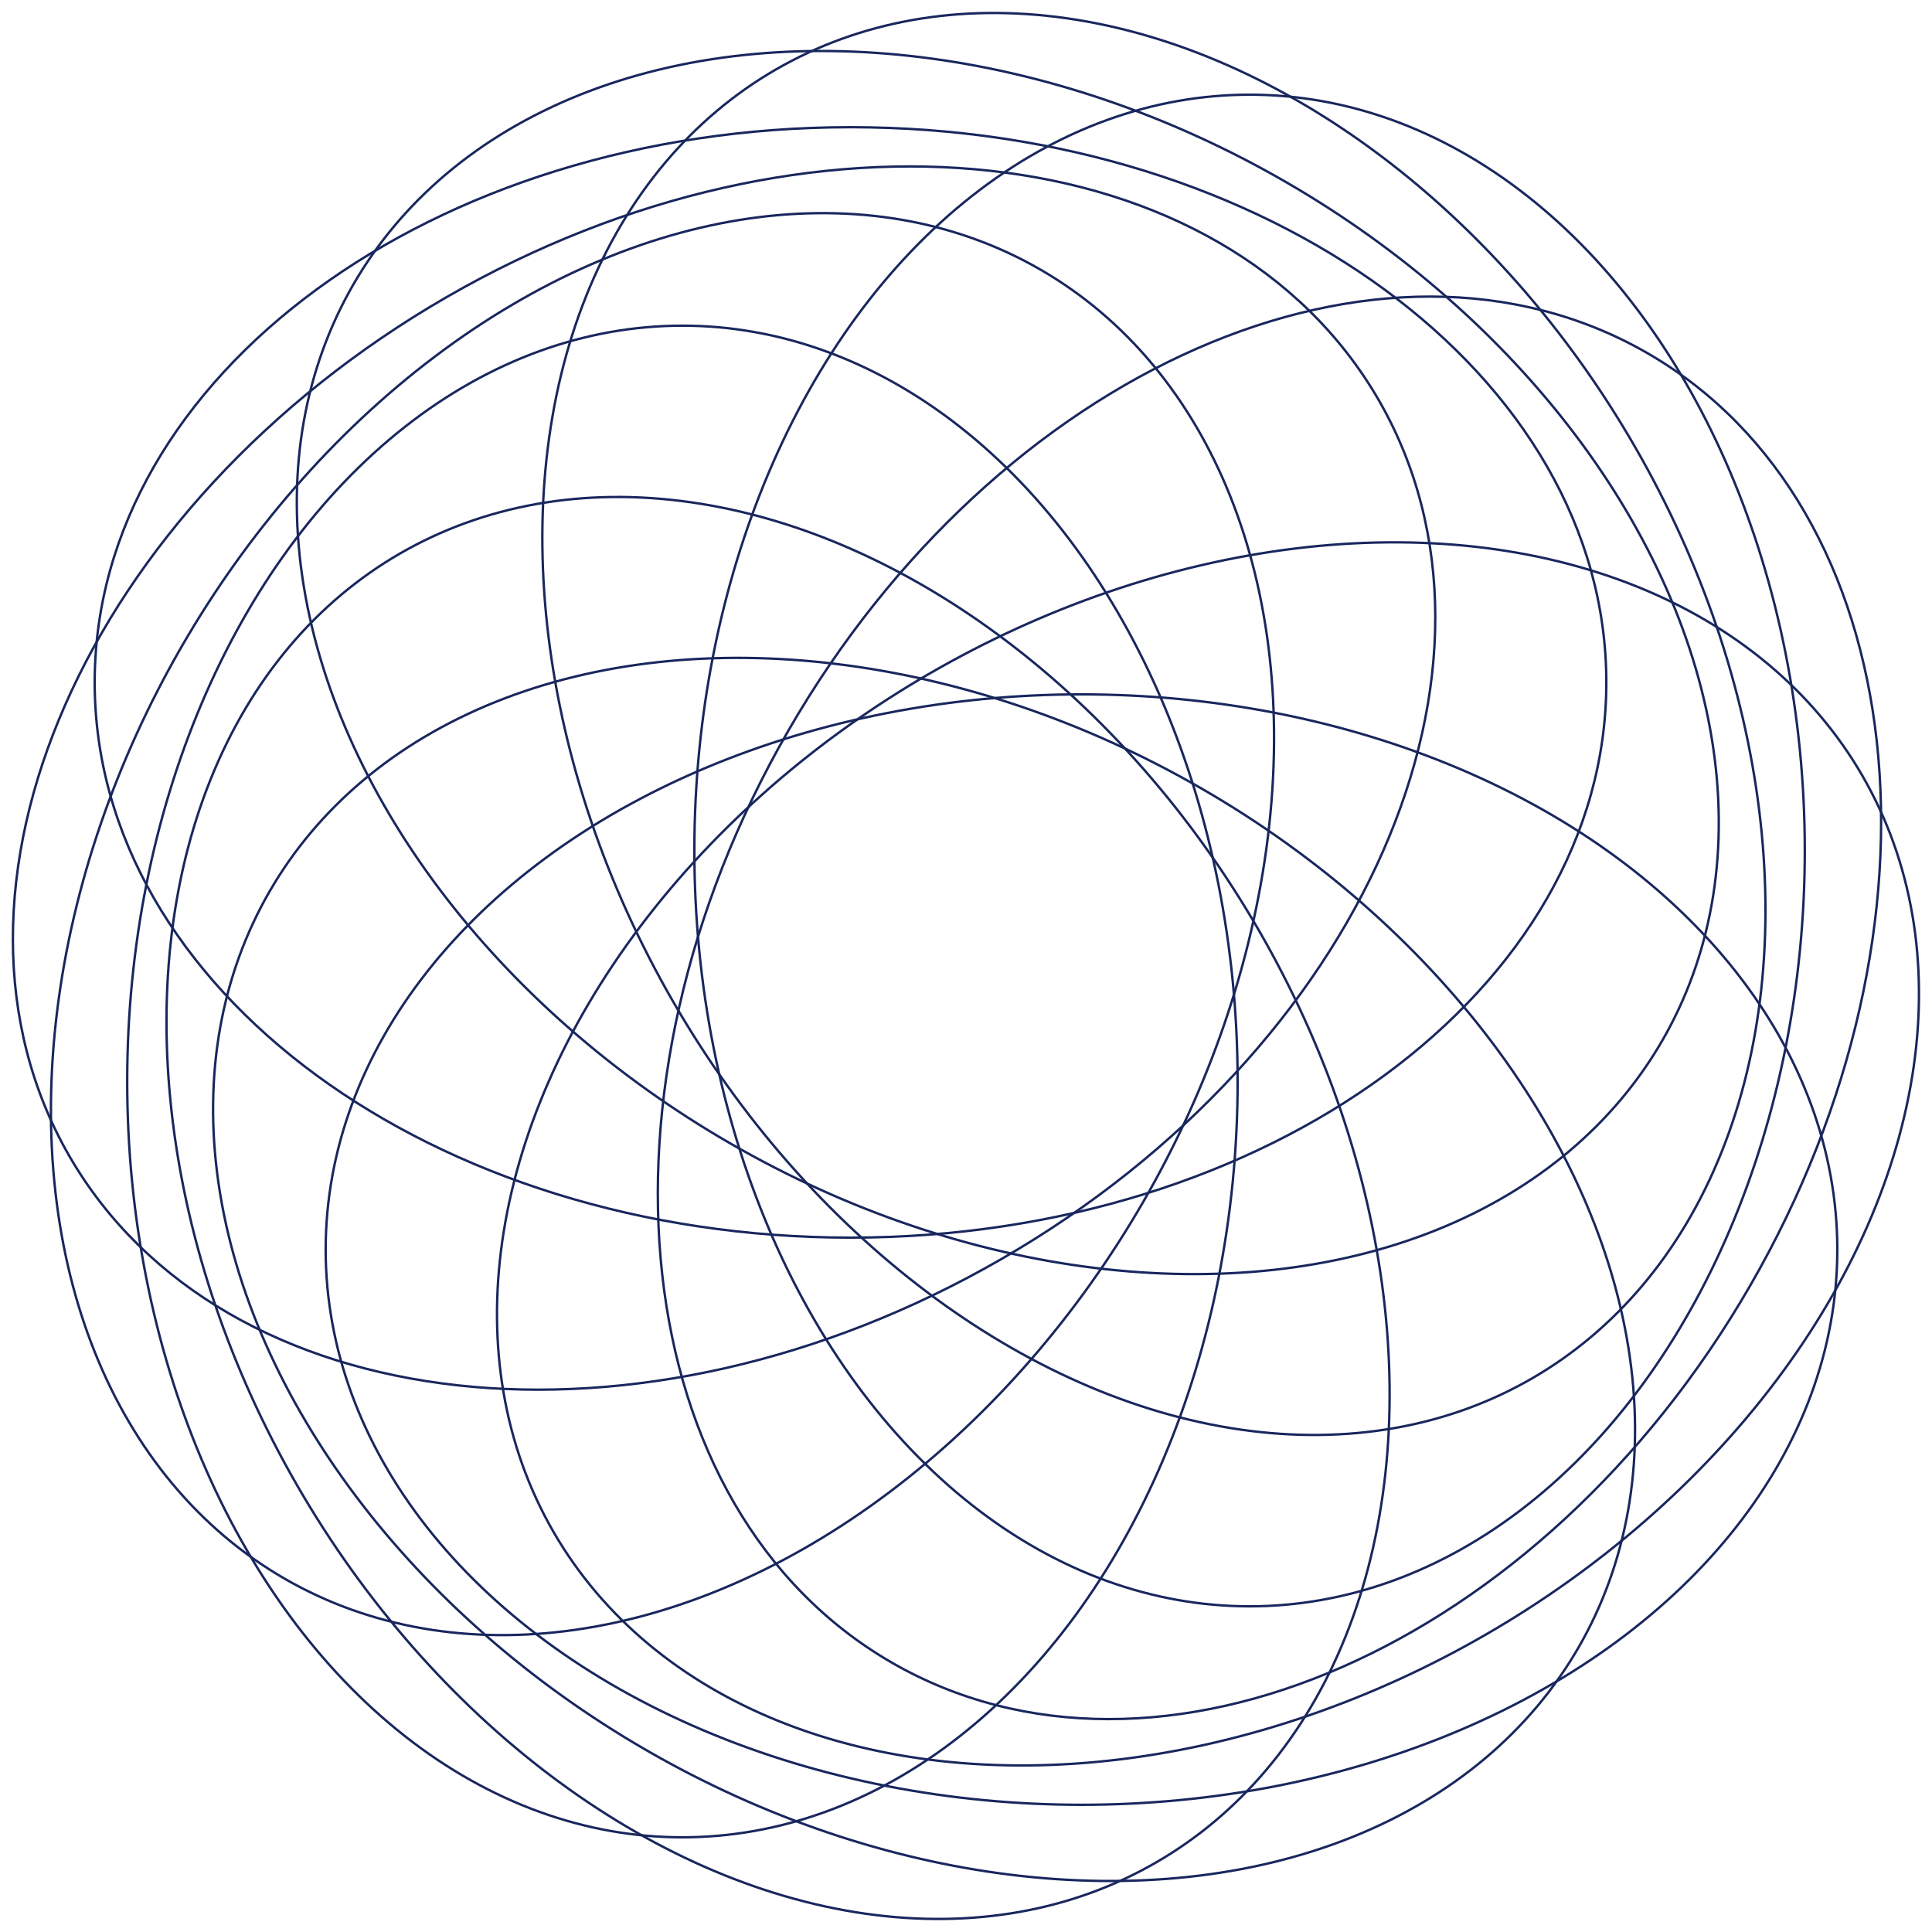 <?xml version="1.0" encoding="utf-8"?>
<!-- Generator: Adobe Illustrator 24.3.0, SVG Export Plug-In . SVG Version: 6.00 Build 0)  -->
<svg version="1.1" id="Layer_1" xmlns="http://www.w3.org/2000/svg" xmlns:xlink="http://www.w3.org/1999/xlink" x="0px" y="0px"
	 viewBox="0 0 808 808" style="enable-background:new 0 0 808 808;" xml:space="preserve">
<style type="text/css">
	.st0{fill:none;stroke:#19275E;stroke-miterlimit:10;}
	.st1{fill:none;stroke:#19275E;stroke-width:1;stroke-miterlimit:10;}
</style>
<g>
	<ellipse class="st0" cx="285.4" cy="452.3" rx="232.2" ry="316.1"/>
	<ellipse transform="matrix(0.866 -0.5 0.5 0.866 -208.996 230.394)" class="st1" cx="325.4" cy="505.2" rx="232.2" ry="316.1"/>
	<ellipse transform="matrix(0.5 -0.866 0.866 0.5 -266.547 600.16)" class="st1" cx="386.5" cy="530.9" rx="232.2" ry="316.1"/>
	<ellipse class="st0" cx="452.3" cy="522.6" rx="316.1" ry="232.2"/>
	<ellipse transform="matrix(0.866 -0.5 0.5 0.866 -173.6 317.25)" class="st1" cx="505.2" cy="482.6" rx="316.1" ry="232.2"/>
	<path class="st0" d="M329.8,305.4C417.1,154.2,577.9,83.6,689,147.7s130.3,238.7,43,389.9S483.9,759.4,372.9,695.3
		C261.8,631.1,242.5,456.6,329.8,305.4z"/>
	<ellipse class="st0" cx="522.6" cy="355.7" rx="232.2" ry="316.1"/>
	<ellipse transform="matrix(0.866 -0.5 0.5 0.866 -86.746 281.855)" class="st1" cx="482.6" cy="302.8" rx="232.2" ry="316.1"/>
	<ellipse transform="matrix(0.5 -0.866 0.866 0.5 -29.237 503.562)" class="st1" cx="421.5" cy="277.1" rx="232.2" ry="316.1"/>
	<path class="st0" d="M355.7,517.6c-174.6,0-316.1-104-316.1-232.2S181.1,53.2,355.7,53.2s316.1,104,316.1,232.2
		C671.8,413.6,530.3,517.6,355.7,517.6z"/>
	<path class="st0" d="M418.9,526.5c-151.2,87.3-325.7,68-389.9-43c-64-111.1,6.6-271.9,157.7-359.2c151.2-87.3,325.7-68,389.9,43
		C640.7,278.4,570.1,439.2,418.9,526.5z"/>
	<ellipse transform="matrix(0.5 -0.866 0.866 0.5 -196.191 433.204)" class="st1" cx="277.1" cy="386.5" rx="316.1" ry="232.2"/>
</g>
</svg>
